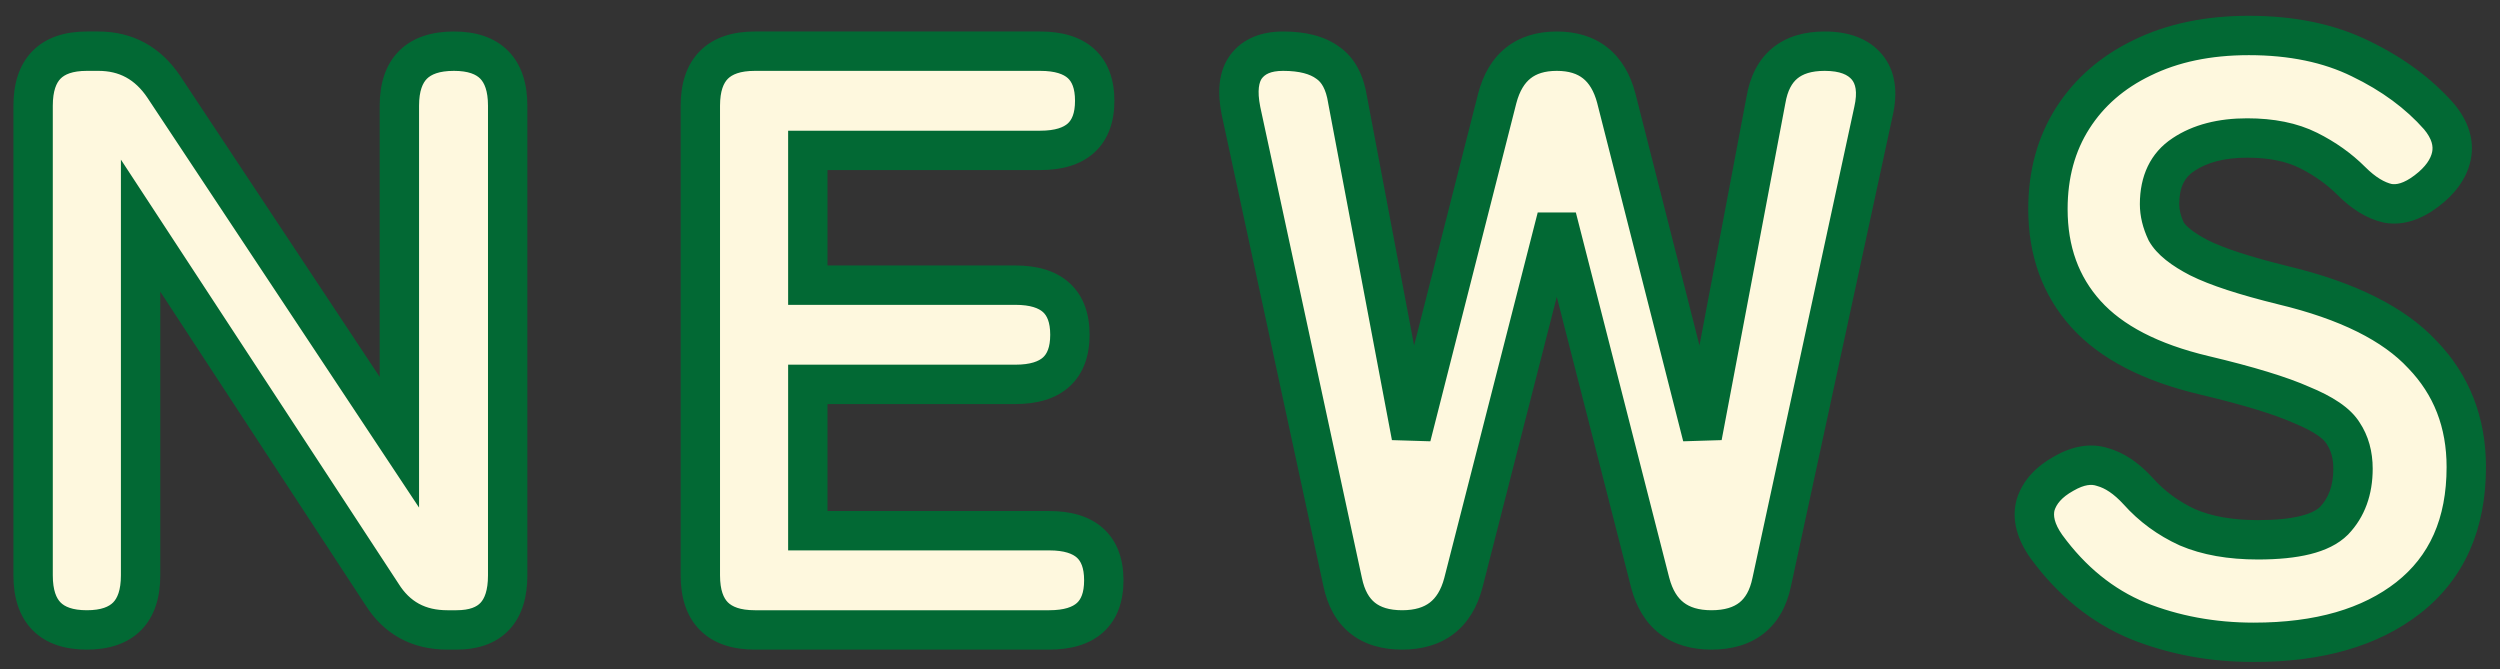 <svg width="127" height="34" viewBox="0 0 127 34" fill="none" xmlns="http://www.w3.org/2000/svg">
<rect x="0" y="0" width="127" height="34" fill="#333333" stroke="none"/>
<mask id="path-1-outside-1_8001_967" maskUnits="userSpaceOnUse" x="0" y="0" width="127" height="34" fill="black">
<rect fill="white" width="127" height="34"/>
<path d="M4.412 32C2.592 32 1.682 31.076 1.682 29.228V5.372C1.682 3.524 2.592 2.6 4.412 2.6H5C6.4 2.6 7.506 3.202 8.318 4.406L20.288 22.466V5.372C20.288 3.524 21.212 2.6 23.06 2.6C24.88 2.6 25.79 3.524 25.79 5.372V29.228C25.79 31.076 24.922 32 23.186 32H22.724C21.268 32 20.162 31.398 19.406 30.194L7.142 11.462V29.228C7.142 31.076 6.232 32 4.412 32ZM38.349 32C36.501 32 35.577 31.076 35.577 29.228V5.372C35.577 3.524 36.501 2.6 38.349 2.6H52.839C54.687 2.6 55.611 3.44 55.611 5.12C55.611 6.8 54.687 7.64 52.839 7.64H41.037V14.486H51.579C53.427 14.486 54.351 15.326 54.351 17.006C54.351 18.686 53.427 19.526 51.579 19.526H41.037V26.96H53.301C55.149 26.96 56.073 27.8 56.073 29.48C56.073 31.16 55.149 32 53.301 32H38.349ZM71.231 32C69.551 32 68.543 31.188 68.207 29.564L63.041 5.624C62.845 4.644 62.929 3.902 63.293 3.398C63.685 2.866 64.315 2.6 65.183 2.6C66.163 2.6 66.919 2.796 67.451 3.188C67.983 3.552 68.319 4.182 68.459 5.078L71.693 22.172L76.061 4.994C76.481 3.398 77.489 2.6 79.085 2.6C80.681 2.6 81.689 3.398 82.109 4.994L86.477 22.172L89.711 5.078C89.991 3.426 90.985 2.6 92.693 2.6C93.673 2.6 94.387 2.866 94.835 3.398C95.283 3.93 95.395 4.686 95.171 5.666L90.005 29.564C89.669 31.188 88.647 32 86.939 32C85.287 32 84.251 31.202 83.831 29.606L79.085 11.042L74.339 29.606C73.919 31.202 72.883 32 71.231 32ZM114.493 32.63C112.393 32.63 110.433 32.266 108.613 31.538C106.793 30.782 105.239 29.522 103.951 27.758C103.419 27.002 103.237 26.302 103.405 25.658C103.601 25.014 104.077 24.482 104.833 24.062C105.561 23.642 106.219 23.53 106.807 23.726C107.423 23.894 108.025 24.3 108.613 24.944C109.313 25.728 110.153 26.344 111.133 26.792C112.113 27.212 113.303 27.422 114.703 27.422C116.635 27.422 117.923 27.1 118.567 26.456C119.211 25.784 119.533 24.902 119.533 23.81C119.533 23.11 119.365 22.508 119.029 22.004C118.721 21.5 118.021 21.024 116.929 20.576C115.865 20.1 114.213 19.596 111.973 19.064C109.257 18.42 107.255 17.384 105.967 15.956C104.679 14.528 104.035 12.75 104.035 10.622C104.035 8.858 104.455 7.318 105.295 6.002C106.135 4.686 107.311 3.664 108.823 2.936C110.363 2.18 112.169 1.802 114.241 1.802C116.425 1.802 118.315 2.194 119.911 2.978C121.535 3.762 122.865 4.742 123.901 5.918C124.461 6.59 124.671 7.262 124.531 7.934C124.391 8.578 123.971 9.166 123.271 9.698C122.571 10.23 121.913 10.44 121.297 10.328C120.681 10.188 120.065 9.81 119.449 9.194C118.833 8.578 118.105 8.06 117.265 7.64C116.425 7.22 115.389 7.01 114.157 7.01C112.841 7.01 111.763 7.29 110.923 7.85C110.111 8.382 109.705 9.222 109.705 10.37C109.705 10.818 109.817 11.28 110.041 11.756C110.293 12.204 110.853 12.652 111.721 13.1C112.617 13.548 114.031 14.01 115.963 14.486C119.239 15.27 121.605 16.446 123.061 18.014C124.545 19.554 125.287 21.458 125.287 23.726C125.287 26.61 124.307 28.822 122.347 30.362C120.415 31.874 117.797 32.63 114.493 32.63Z"/>
</mask>
<path d="M4.412 32C2.592 32 1.682 31.076 1.682 29.228V5.372C1.682 3.524 2.592 2.6 4.412 2.6H5C6.4 2.6 7.506 3.202 8.318 4.406L20.288 22.466V5.372C20.288 3.524 21.212 2.6 23.06 2.6C24.88 2.6 25.79 3.524 25.79 5.372V29.228C25.79 31.076 24.922 32 23.186 32H22.724C21.268 32 20.162 31.398 19.406 30.194L7.142 11.462V29.228C7.142 31.076 6.232 32 4.412 32ZM38.349 32C36.501 32 35.577 31.076 35.577 29.228V5.372C35.577 3.524 36.501 2.6 38.349 2.6H52.839C54.687 2.6 55.611 3.44 55.611 5.12C55.611 6.8 54.687 7.64 52.839 7.64H41.037V14.486H51.579C53.427 14.486 54.351 15.326 54.351 17.006C54.351 18.686 53.427 19.526 51.579 19.526H41.037V26.96H53.301C55.149 26.96 56.073 27.8 56.073 29.48C56.073 31.16 55.149 32 53.301 32H38.349ZM71.231 32C69.551 32 68.543 31.188 68.207 29.564L63.041 5.624C62.845 4.644 62.929 3.902 63.293 3.398C63.685 2.866 64.315 2.6 65.183 2.6C66.163 2.6 66.919 2.796 67.451 3.188C67.983 3.552 68.319 4.182 68.459 5.078L71.693 22.172L76.061 4.994C76.481 3.398 77.489 2.6 79.085 2.6C80.681 2.6 81.689 3.398 82.109 4.994L86.477 22.172L89.711 5.078C89.991 3.426 90.985 2.6 92.693 2.6C93.673 2.6 94.387 2.866 94.835 3.398C95.283 3.93 95.395 4.686 95.171 5.666L90.005 29.564C89.669 31.188 88.647 32 86.939 32C85.287 32 84.251 31.202 83.831 29.606L79.085 11.042L74.339 29.606C73.919 31.202 72.883 32 71.231 32ZM114.493 32.63C112.393 32.63 110.433 32.266 108.613 31.538C106.793 30.782 105.239 29.522 103.951 27.758C103.419 27.002 103.237 26.302 103.405 25.658C103.601 25.014 104.077 24.482 104.833 24.062C105.561 23.642 106.219 23.53 106.807 23.726C107.423 23.894 108.025 24.3 108.613 24.944C109.313 25.728 110.153 26.344 111.133 26.792C112.113 27.212 113.303 27.422 114.703 27.422C116.635 27.422 117.923 27.1 118.567 26.456C119.211 25.784 119.533 24.902 119.533 23.81C119.533 23.11 119.365 22.508 119.029 22.004C118.721 21.5 118.021 21.024 116.929 20.576C115.865 20.1 114.213 19.596 111.973 19.064C109.257 18.42 107.255 17.384 105.967 15.956C104.679 14.528 104.035 12.75 104.035 10.622C104.035 8.858 104.455 7.318 105.295 6.002C106.135 4.686 107.311 3.664 108.823 2.936C110.363 2.18 112.169 1.802 114.241 1.802C116.425 1.802 118.315 2.194 119.911 2.978C121.535 3.762 122.865 4.742 123.901 5.918C124.461 6.59 124.671 7.262 124.531 7.934C124.391 8.578 123.971 9.166 123.271 9.698C122.571 10.23 121.913 10.44 121.297 10.328C120.681 10.188 120.065 9.81 119.449 9.194C118.833 8.578 118.105 8.06 117.265 7.64C116.425 7.22 115.389 7.01 114.157 7.01C112.841 7.01 111.763 7.29 110.923 7.85C110.111 8.382 109.705 9.222 109.705 10.37C109.705 10.818 109.817 11.28 110.041 11.756C110.293 12.204 110.853 12.652 111.721 13.1C112.617 13.548 114.031 14.01 115.963 14.486C119.239 15.27 121.605 16.446 123.061 18.014C124.545 19.554 125.287 21.458 125.287 23.726C125.287 26.61 124.307 28.822 122.347 30.362C120.415 31.874 117.797 32.63 114.493 32.63Z" fill="#FEF8DE"/>
<path d="M8.318 4.406L9.152 3.854L9.147 3.847L8.318 4.406ZM20.288 22.466L19.454 23.018L21.288 25.785V22.466H20.288ZM19.406 30.194L20.253 29.662L20.248 29.654L20.243 29.646L19.406 30.194ZM7.142 11.462L7.979 10.914L6.142 8.109V11.462H7.142ZM4.412 32V31C3.66 31 3.279 30.81 3.077 30.605C2.872 30.398 2.682 30.002 2.682 29.228H1.682H0.682C0.682 30.302 0.947 31.293 1.652 32.009C2.36 32.728 3.344 33 4.412 33V32ZM1.682 29.228H2.682V5.372H1.682H0.682V29.228H1.682ZM1.682 5.372H2.682C2.682 4.598 2.872 4.203 3.077 3.995C3.279 3.79 3.66 3.6 4.412 3.6V2.6V1.6C3.344 1.6 2.36 1.872 1.652 2.591C0.947 3.307 0.682 4.298 0.682 5.372H1.682ZM4.412 2.6V3.6H5V2.6V1.6H4.412V2.6ZM5 2.6V3.6C6.053 3.6 6.854 4.024 7.489 4.965L8.318 4.406L9.147 3.847C8.157 2.38 6.747 1.6 5 1.6V2.6ZM8.318 4.406L7.484 4.958L19.454 23.018L20.288 22.466L21.122 21.913L9.152 3.854L8.318 4.406ZM20.288 22.466H21.288V5.372H20.288H19.288V22.466H20.288ZM20.288 5.372H21.288C21.288 4.602 21.48 4.208 21.688 4C21.896 3.792 22.29 3.6 23.06 3.6V2.6V1.6C21.982 1.6 20.989 1.87 20.274 2.586C19.558 3.302 19.288 4.294 19.288 5.372H20.288ZM23.06 2.6V3.6C23.812 3.6 24.193 3.79 24.395 3.995C24.6 4.203 24.79 4.598 24.79 5.372H25.79H26.79C26.79 4.298 26.525 3.307 25.82 2.591C25.112 1.872 24.128 1.6 23.06 1.6V2.6ZM25.79 5.372H24.79V29.228H25.79H26.79V5.372H25.79ZM25.79 29.228H24.79C24.79 30.013 24.604 30.416 24.41 30.622C24.227 30.817 23.883 31 23.186 31V32V33C24.225 33 25.183 32.721 25.868 31.992C26.541 31.274 26.79 30.291 26.79 29.228H25.79ZM23.186 32V31H22.724V32V33H23.186V32ZM22.724 32V31C21.602 31 20.821 30.566 20.253 29.662L19.406 30.194L18.559 30.726C19.503 32.23 20.934 33 22.724 33V32ZM19.406 30.194L20.243 29.646L7.979 10.914L7.142 11.462L6.305 12.01L18.569 30.742L19.406 30.194ZM7.142 11.462H6.142V29.228H7.142H8.142V11.462H7.142ZM7.142 29.228H6.142C6.142 30.002 5.952 30.398 5.747 30.605C5.545 30.81 5.164 31 4.412 31V32V33C5.48 33 6.464 32.728 7.172 32.009C7.877 31.293 8.142 30.302 8.142 29.228H7.142ZM41.037 7.64V6.64H40.037V7.64H41.037ZM41.037 14.486H40.037V15.486H41.037V14.486ZM41.037 19.526V18.526H40.037V19.526H41.037ZM41.037 26.96H40.037V27.96H41.037V26.96ZM38.349 32V31C37.579 31 37.186 30.808 36.977 30.6C36.769 30.392 36.577 29.998 36.577 29.228H35.577H34.577C34.577 30.306 34.847 31.298 35.563 32.014C36.279 32.73 37.271 33 38.349 33V32ZM35.577 29.228H36.577V5.372H35.577H34.577V29.228H35.577ZM35.577 5.372H36.577C36.577 4.602 36.769 4.208 36.977 4C37.186 3.792 37.579 3.6 38.349 3.6V2.6V1.6C37.271 1.6 36.279 1.87 35.563 2.586C34.847 3.302 34.577 4.294 34.577 5.372H35.577ZM38.349 2.6V3.6H52.839V2.6V1.6H38.349V2.6ZM52.839 2.6V3.6C53.632 3.6 54.039 3.782 54.246 3.97C54.434 4.141 54.611 4.46 54.611 5.12H55.611H56.611C56.611 4.1 56.326 3.159 55.591 2.49C54.874 1.838 53.895 1.6 52.839 1.6V2.6ZM55.611 5.12H54.611C54.611 5.78 54.434 6.099 54.246 6.27C54.039 6.458 53.632 6.64 52.839 6.64V7.64V8.64C53.895 8.64 54.874 8.402 55.591 7.75C56.326 7.081 56.611 6.14 56.611 5.12H55.611ZM52.839 7.64V6.64H41.037V7.64V8.64H52.839V7.64ZM41.037 7.64H40.037V14.486H41.037H42.037V7.64H41.037ZM41.037 14.486V15.486H51.579V14.486V13.486H41.037V14.486ZM51.579 14.486V15.486C52.371 15.486 52.779 15.668 52.986 15.856C53.174 16.027 53.351 16.346 53.351 17.006H54.351H55.351C55.351 15.986 55.066 15.045 54.331 14.376C53.614 13.724 52.635 13.486 51.579 13.486V14.486ZM54.351 17.006H53.351C53.351 17.666 53.174 17.985 52.986 18.156C52.779 18.344 52.371 18.526 51.579 18.526V19.526V20.526C52.635 20.526 53.614 20.288 54.331 19.636C55.066 18.967 55.351 18.026 55.351 17.006H54.351ZM51.579 19.526V18.526H41.037V19.526V20.526H51.579V19.526ZM41.037 19.526H40.037V26.96H41.037H42.037V19.526H41.037ZM41.037 26.96V27.96H53.301V26.96V25.96H41.037V26.96ZM53.301 26.96V27.96C54.093 27.96 54.501 28.142 54.708 28.33C54.896 28.501 55.073 28.82 55.073 29.48H56.073H57.073C57.073 28.46 56.788 27.519 56.053 26.85C55.336 26.198 54.357 25.96 53.301 25.96V26.96ZM56.073 29.48H55.073C55.073 30.14 54.896 30.459 54.708 30.63C54.501 30.818 54.093 31 53.301 31V32V33C54.357 33 55.336 32.762 56.053 32.11C56.788 31.441 57.073 30.5 57.073 29.48H56.073ZM53.301 32V31H38.349V32V33H53.301V32ZM68.207 29.564L69.186 29.361L69.184 29.353L68.207 29.564ZM63.041 5.624L62.06 5.82L62.062 5.828L62.063 5.835L63.041 5.624ZM63.293 3.398L62.488 2.805L62.482 2.813L63.293 3.398ZM67.451 3.188L66.858 3.993L66.872 4.003L66.886 4.013L67.451 3.188ZM68.459 5.078L67.471 5.232L67.473 5.248L67.476 5.264L68.459 5.078ZM71.693 22.172L70.71 22.358L72.662 22.418L71.693 22.172ZM76.061 4.994L75.094 4.739L75.091 4.748L76.061 4.994ZM82.109 4.994L83.078 4.748L83.076 4.74L82.109 4.994ZM86.477 22.172L85.507 22.418L87.459 22.358L86.477 22.172ZM89.711 5.078L90.693 5.264L90.695 5.255L90.697 5.245L89.711 5.078ZM94.835 3.398L94.07 4.042V4.042L94.835 3.398ZM95.171 5.666L94.196 5.443L94.193 5.455L95.171 5.666ZM90.005 29.564L89.027 29.353L89.025 29.361L90.005 29.564ZM83.831 29.606L82.862 29.854L82.864 29.86L83.831 29.606ZM79.085 11.042L80.053 10.794H78.116L79.085 11.042ZM74.339 29.606L75.306 29.86L75.308 29.854L74.339 29.606ZM71.231 32V31C70.55 31 70.121 30.837 69.842 30.612C69.564 30.389 69.32 30.011 69.186 29.361L68.207 29.564L67.227 29.767C67.429 30.741 67.857 31.581 68.587 32.17C69.316 32.757 70.231 33 71.231 33V32ZM68.207 29.564L69.184 29.353L64.018 5.413L63.041 5.624L62.063 5.835L67.229 29.775L68.207 29.564ZM63.041 5.624L64.021 5.428C63.848 4.56 63.978 4.157 64.103 3.983L63.293 3.398L62.482 2.813C61.879 3.647 61.842 4.728 62.06 5.82L63.041 5.624ZM63.293 3.398L64.098 3.991C64.245 3.792 64.523 3.6 65.183 3.6V2.6V1.6C64.106 1.6 63.125 1.94 62.488 2.805L63.293 3.398ZM65.183 2.6V3.6C66.047 3.6 66.562 3.776 66.858 3.993L67.451 3.188L68.044 2.383C67.275 1.816 66.278 1.6 65.183 1.6V2.6ZM67.451 3.188L66.886 4.013C67.111 4.167 67.356 4.495 67.471 5.232L68.459 5.078L69.447 4.924C69.282 3.869 68.855 2.937 68.015 2.363L67.451 3.188ZM68.459 5.078L67.476 5.264L70.71 22.358L71.693 22.172L72.675 21.986L69.441 4.892L68.459 5.078ZM71.693 22.172L72.662 22.418L77.03 5.24L76.061 4.994L75.091 4.748L70.724 21.926L71.693 22.172ZM76.061 4.994L77.028 5.248C77.198 4.6 77.461 4.213 77.752 3.983C78.04 3.754 78.456 3.6 79.085 3.6V2.6V1.6C78.117 1.6 77.231 1.845 76.511 2.414C75.794 2.982 75.343 3.792 75.094 4.74L76.061 4.994ZM79.085 2.6V3.6C79.713 3.6 80.129 3.754 80.417 3.983C80.709 4.213 80.971 4.6 81.142 5.248L82.109 4.994L83.076 4.74C82.826 3.792 82.375 2.982 81.658 2.414C80.939 1.845 80.052 1.6 79.085 1.6V2.6ZM82.109 4.994L81.139 5.24L85.507 22.418L86.477 22.172L87.446 21.926L83.078 4.748L82.109 4.994ZM86.477 22.172L87.459 22.358L90.693 5.264L89.711 5.078L88.728 4.892L85.494 21.986L86.477 22.172ZM89.711 5.078L90.697 5.245C90.809 4.583 91.041 4.208 91.305 3.989C91.572 3.767 91.996 3.6 92.693 3.6V2.6V1.6C91.681 1.6 90.754 1.846 90.027 2.45C89.297 3.057 88.893 3.921 88.725 4.911L89.711 5.078ZM92.693 2.6V3.6C93.503 3.6 93.88 3.817 94.07 4.042L94.835 3.398L95.6 2.754C94.893 1.915 93.842 1.6 92.693 1.6V2.6ZM94.835 3.398L94.07 4.042C94.237 4.24 94.383 4.626 94.196 5.443L95.171 5.666L96.146 5.889C96.407 4.746 96.329 3.62 95.6 2.754L94.835 3.398ZM95.171 5.666L94.193 5.455L89.027 29.353L90.005 29.564L90.982 29.775L96.148 5.877L95.171 5.666ZM90.005 29.564L89.025 29.361C88.892 30.008 88.647 30.384 88.364 30.608C88.078 30.835 87.637 31 86.939 31V32V33C87.948 33 88.872 32.759 89.608 32.174C90.348 31.587 90.782 30.744 90.984 29.767L90.005 29.564ZM86.939 32V31C86.275 31 85.834 30.841 85.533 30.609C85.231 30.377 84.966 29.993 84.798 29.352L83.831 29.606L82.864 29.86C83.115 30.815 83.578 31.628 84.312 32.194C85.047 32.76 85.951 33 86.939 33V32ZM83.831 29.606L84.799 29.358L80.053 10.794L79.085 11.042L78.116 11.29L82.862 29.854L83.831 29.606ZM79.085 11.042L78.116 10.794L73.37 29.358L74.339 29.606L75.308 29.854L80.053 11.29L79.085 11.042ZM74.339 29.606L73.372 29.352C73.203 29.993 72.938 30.377 72.636 30.609C72.335 30.841 71.895 31 71.231 31V32V33C72.219 33 73.122 32.76 73.857 32.194C74.591 31.628 75.055 30.815 75.306 29.86L74.339 29.606ZM108.613 31.538L108.229 32.462L108.242 32.467L108.613 31.538ZM103.951 27.758L103.133 28.334L103.138 28.341L103.143 28.348L103.951 27.758ZM103.405 25.658L102.448 25.367L102.442 25.386L102.437 25.406L103.405 25.658ZM104.833 24.062L105.319 24.936L105.326 24.932L105.333 24.928L104.833 24.062ZM106.807 23.726L106.491 24.675L106.517 24.683L106.544 24.691L106.807 23.726ZM108.613 24.944L109.359 24.278L109.351 24.27L108.613 24.944ZM111.133 26.792L110.717 27.701L110.728 27.706L110.739 27.711L111.133 26.792ZM118.567 26.456L119.274 27.163L119.282 27.156L119.289 27.148L118.567 26.456ZM119.029 22.004L118.176 22.526L118.186 22.542L118.197 22.559L119.029 22.004ZM116.929 20.576L116.521 21.489L116.535 21.495L116.549 21.501L116.929 20.576ZM111.973 19.064L112.204 18.091L112.204 18.091L111.973 19.064ZM105.967 15.956L106.71 15.286L105.967 15.956ZM105.295 6.002L104.452 5.464L105.295 6.002ZM108.823 2.936L109.257 3.837L109.264 3.834L108.823 2.936ZM119.911 2.978L119.47 3.876L119.476 3.879L119.911 2.978ZM123.901 5.918L124.669 5.278L124.66 5.267L124.651 5.257L123.901 5.918ZM124.531 7.934L125.508 8.146L125.51 8.138L124.531 7.934ZM123.271 9.698L122.666 8.902L123.271 9.698ZM121.297 10.328L121.075 11.303L121.097 11.308L121.118 11.312L121.297 10.328ZM119.449 9.194L120.156 8.487V8.487L119.449 9.194ZM117.265 7.64L117.712 6.746L117.265 7.64ZM110.923 7.85L111.471 8.686L111.478 8.682L110.923 7.85ZM110.041 11.756L109.136 12.182L109.152 12.215L109.169 12.246L110.041 11.756ZM111.721 13.1L111.262 13.989L111.274 13.994L111.721 13.1ZM115.963 14.486L115.724 15.457L115.73 15.459L115.963 14.486ZM123.061 18.014L122.328 18.695L122.334 18.701L122.341 18.708L123.061 18.014ZM122.347 30.362L122.963 31.149L122.965 31.148L122.347 30.362ZM114.493 32.63V31.63C112.511 31.63 110.678 31.287 108.984 30.61L108.613 31.538L108.242 32.467C110.188 33.245 112.275 33.63 114.493 33.63V32.63ZM108.613 31.538L108.997 30.614C107.364 29.936 105.951 28.801 104.759 27.168L103.951 27.758L103.143 28.348C104.527 30.243 106.222 31.628 108.229 32.462L108.613 31.538ZM103.951 27.758L104.769 27.183C104.337 26.569 104.304 26.172 104.373 25.91L103.405 25.658L102.437 25.406C102.169 26.433 102.501 27.435 103.133 28.334L103.951 27.758ZM103.405 25.658L104.362 25.949C104.462 25.618 104.722 25.268 105.319 24.936L104.833 24.062L104.347 23.188C103.432 23.696 102.74 24.41 102.448 25.367L103.405 25.658ZM104.833 24.062L105.333 24.928C105.905 24.598 106.261 24.598 106.491 24.675L106.807 23.726L107.123 22.777C106.177 22.462 105.217 22.686 104.333 23.196L104.833 24.062ZM106.807 23.726L106.544 24.691C106.922 24.794 107.369 25.065 107.874 25.618L108.613 24.944L109.351 24.27C108.681 23.535 107.924 22.994 107.07 22.761L106.807 23.726ZM108.613 24.944L107.867 25.61C108.661 26.5 109.615 27.198 110.717 27.701L111.133 26.792L111.549 25.883C110.691 25.491 109.965 24.956 109.359 24.278L108.613 24.944ZM111.133 26.792L110.739 27.711C111.876 28.198 113.208 28.422 114.703 28.422V27.422V26.422C113.398 26.422 112.35 26.226 111.527 25.873L111.133 26.792ZM114.703 27.422V28.422C115.717 28.422 116.61 28.338 117.361 28.151C118.105 27.965 118.778 27.659 119.274 27.163L118.567 26.456L117.86 25.749C117.712 25.897 117.419 26.074 116.875 26.21C116.338 26.345 115.621 26.422 114.703 26.422V27.422ZM118.567 26.456L119.289 27.148C120.142 26.258 120.533 25.112 120.533 23.81H119.533H118.533C118.533 24.692 118.28 25.31 117.845 25.764L118.567 26.456ZM119.533 23.81H120.533C120.533 22.944 120.323 22.142 119.861 21.449L119.029 22.004L118.197 22.559C118.407 22.874 118.533 23.276 118.533 23.81H119.533ZM119.029 22.004L119.882 21.483C119.397 20.689 118.433 20.112 117.309 19.651L116.929 20.576L116.549 21.501C117.609 21.936 118.045 22.311 118.176 22.526L119.029 22.004ZM116.929 20.576L117.337 19.663C116.185 19.148 114.458 18.626 112.204 18.091L111.973 19.064L111.742 20.037C113.968 20.566 115.545 21.052 116.521 21.489L116.929 20.576ZM111.973 19.064L112.204 18.091C109.6 17.474 107.813 16.51 106.71 15.286L105.967 15.956L105.224 16.626C106.697 18.258 108.914 19.366 111.742 20.037L111.973 19.064ZM105.967 15.956L106.71 15.286C105.605 14.062 105.035 12.531 105.035 10.622H104.035H103.035C103.035 12.969 103.753 14.994 105.224 16.626L105.967 15.956ZM104.035 10.622H105.035C105.035 9.023 105.413 7.675 106.138 6.54L105.295 6.002L104.452 5.464C103.497 6.961 103.035 8.693 103.035 10.622H104.035ZM105.295 6.002L106.138 6.54C106.87 5.392 107.899 4.491 109.257 3.837L108.823 2.936L108.389 2.035C106.723 2.837 105.4 3.98 104.452 5.464L105.295 6.002ZM108.823 2.936L109.264 3.834C110.641 3.158 112.29 2.802 114.241 2.802V1.802V0.802C112.048 0.802 110.085 1.202 108.382 2.038L108.823 2.936ZM114.241 1.802V2.802C116.306 2.802 118.039 3.173 119.47 3.876L119.911 2.978L120.352 2.08C118.591 1.215 116.544 0.802 114.241 0.802V1.802ZM119.911 2.978L119.476 3.879C120.998 4.613 122.215 5.517 123.151 6.579L123.901 5.918L124.651 5.257C123.515 3.967 122.072 2.911 120.346 2.077L119.911 2.978ZM123.901 5.918L123.133 6.558C123.556 7.066 123.613 7.436 123.552 7.73L124.531 7.934L125.51 8.138C125.729 7.088 125.366 6.114 124.669 5.278L123.901 5.918ZM124.531 7.934L123.554 7.722C123.479 8.065 123.24 8.465 122.666 8.902L123.271 9.698L123.876 10.494C124.702 9.867 125.303 9.091 125.508 8.146L124.531 7.934ZM123.271 9.698L122.666 8.902C122.096 9.335 121.719 9.388 121.476 9.344L121.297 10.328L121.118 11.312C122.107 11.492 123.046 11.125 123.876 10.494L123.271 9.698ZM121.297 10.328L121.519 9.353C121.144 9.268 120.687 9.018 120.156 8.487L119.449 9.194L118.742 9.901C119.443 10.602 120.218 11.108 121.075 11.303L121.297 10.328ZM119.449 9.194L120.156 8.487C119.458 7.789 118.641 7.21 117.712 6.746L117.265 7.64L116.818 8.534C117.569 8.91 118.208 9.367 118.742 9.901L119.449 9.194ZM117.265 7.64L117.712 6.746C116.697 6.238 115.498 6.01 114.157 6.01V7.01V8.01C115.28 8.01 116.153 8.202 116.818 8.534L117.265 7.64ZM114.157 7.01V6.01C112.703 6.01 111.416 6.32 110.368 7.018L110.923 7.85L111.478 8.682C112.11 8.26 112.979 8.01 114.157 8.01V7.01ZM110.923 7.85L110.375 7.014C109.226 7.766 108.705 8.956 108.705 10.37H109.705H110.705C110.705 9.488 110.996 8.998 111.471 8.686L110.923 7.85ZM109.705 10.37H108.705C108.705 10.989 108.86 11.596 109.136 12.182L110.041 11.756L110.946 11.33C110.774 10.964 110.705 10.647 110.705 10.37H109.705ZM110.041 11.756L109.169 12.246C109.571 12.959 110.353 13.519 111.262 13.989L111.721 13.1L112.18 12.211C111.353 11.785 111.015 11.449 110.913 11.266L110.041 11.756ZM111.721 13.1L111.274 13.994C112.273 14.494 113.776 14.977 115.724 15.457L115.963 14.486L116.202 13.515C114.286 13.043 112.961 12.602 112.168 12.206L111.721 13.1ZM115.963 14.486L115.73 15.459C118.916 16.221 121.063 17.332 122.328 18.695L123.061 18.014L123.794 17.334C122.147 15.56 119.562 14.319 116.196 13.514L115.963 14.486ZM123.061 18.014L122.341 18.708C123.634 20.049 124.287 21.7 124.287 23.726H125.287H126.287C126.287 21.216 125.456 19.058 123.781 17.32L123.061 18.014ZM125.287 23.726H124.287C124.287 26.358 123.408 28.256 121.729 29.576L122.347 30.362L122.965 31.148C125.206 29.387 126.287 26.863 126.287 23.726H125.287ZM122.347 30.362L121.731 29.575C120.027 30.908 117.651 31.63 114.493 31.63V32.63V33.63C117.943 33.63 120.803 32.84 122.963 31.149L122.347 30.362Z" fill="#026934" mask="url(#path-1-outside-1_8001_967)"/>
</svg>
